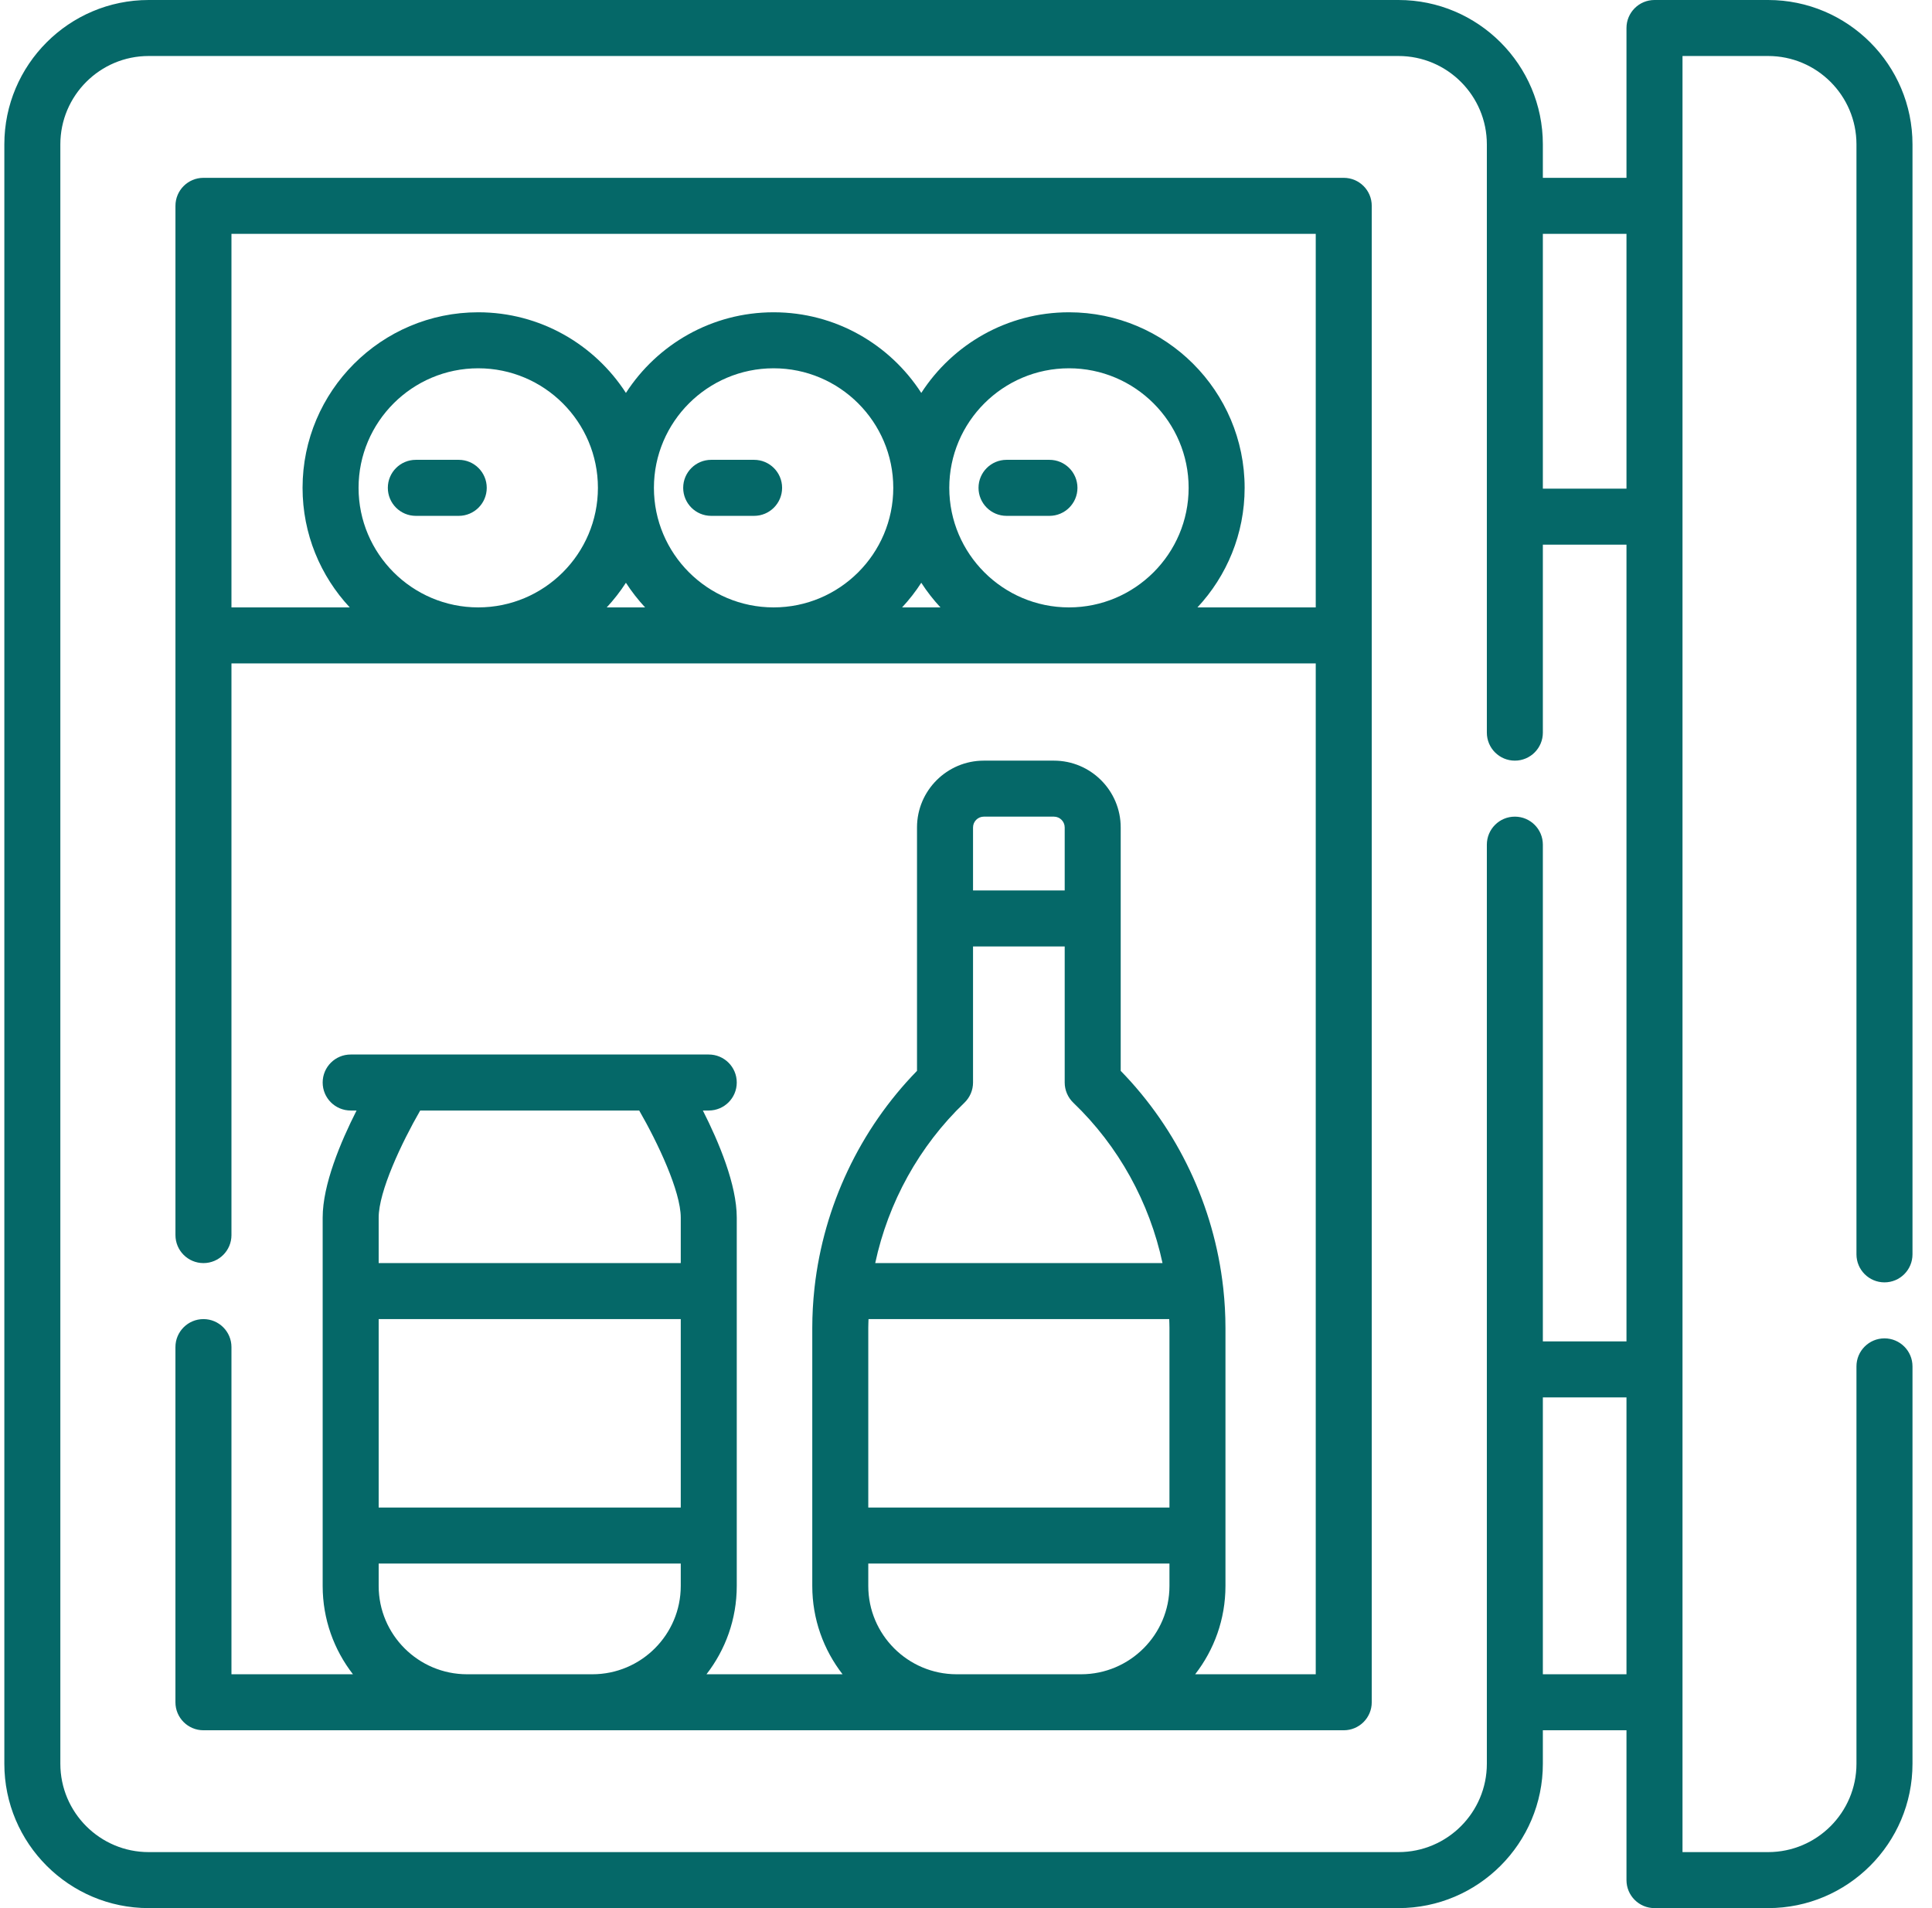 <svg width="81" height="80" viewBox="0 0 81 80" fill="none" xmlns="http://www.w3.org/2000/svg">
<path d="M56.337 7.456H8.53C7.881 7.456 7.356 7.981 7.356 8.63V51.783C7.356 52.431 7.881 52.957 8.53 52.957C9.178 52.957 9.704 52.431 9.704 51.783V27.814H55.163V70.196H50.108C50.903 69.172 51.378 67.888 51.378 66.495V55.673C51.378 55.125 51.347 54.58 51.289 54.039C51.287 54.016 51.284 53.993 51.281 53.97C50.899 50.573 49.385 47.355 46.986 44.897V38.508V34.691C46.986 33.147 45.73 31.891 44.186 31.891H41.246C39.703 31.891 38.446 33.147 38.446 34.691V38.508V44.897C36.048 47.354 34.535 50.57 34.152 53.966C34.149 53.991 34.146 54.016 34.144 54.041C34.086 54.581 34.055 55.126 34.055 55.673V66.494C34.055 67.888 34.53 69.172 35.325 70.196H29.619C30.414 69.172 30.889 67.888 30.889 66.494V51.049C30.889 49.67 30.139 47.883 29.468 46.56H29.715C30.364 46.56 30.889 46.035 30.889 45.386C30.889 44.737 30.364 44.212 29.715 44.212H27.464H16.953H14.702C14.053 44.212 13.528 44.737 13.528 45.386C13.528 46.035 14.053 46.56 14.702 46.56H14.949C14.278 47.883 13.528 49.67 13.528 51.049V66.494C13.528 67.888 14.003 69.172 14.798 70.196H9.704V56.479C9.704 55.831 9.178 55.305 8.53 55.305C7.881 55.305 7.355 55.831 7.355 56.479V71.37C7.355 72.019 7.881 72.544 8.53 72.544H19.582H24.835H40.108H45.324H56.337C56.986 72.544 57.511 72.019 57.511 71.37V8.63C57.512 7.981 56.986 7.456 56.337 7.456ZM36.403 55.673C36.403 55.55 36.409 55.428 36.413 55.305H49.02C49.024 55.428 49.03 55.55 49.03 55.673V63.205H36.403V55.673H36.403ZM40.795 34.691C40.795 34.442 40.998 34.239 41.246 34.239H44.186C44.435 34.239 44.638 34.442 44.638 34.691V37.334H40.795V34.691H40.795ZM40.433 46.234C40.664 46.012 40.795 45.706 40.795 45.386V39.682H44.638V45.386C44.638 45.706 44.769 46.012 45 46.234C46.898 48.052 48.194 50.413 48.739 52.957H36.694C37.239 50.413 38.535 48.052 40.433 46.234ZM15.876 55.305H28.541V63.206H15.876V55.305ZM26.799 46.56C27.577 47.91 28.541 49.947 28.541 51.049V52.957H15.876V51.049C15.876 49.947 16.84 47.91 17.617 46.56H26.799ZM19.582 70.196C17.539 70.196 15.876 68.535 15.876 66.494V65.554H28.541V66.494C28.541 68.535 26.879 70.196 24.835 70.196H19.582ZM40.109 70.196C38.066 70.196 36.403 68.535 36.403 66.494V65.554H49.03V66.494C49.03 68.535 47.367 70.196 45.324 70.196H40.109ZM15.033 20.453C15.033 17.69 17.284 15.441 20.05 15.441C22.817 15.441 25.068 17.69 25.068 20.453C25.068 23.217 22.817 25.466 20.05 25.466C17.284 25.466 15.033 23.217 15.033 20.453ZM44.817 25.466C42.05 25.466 39.799 23.217 39.799 20.453C39.799 17.69 42.05 15.441 44.817 15.441C47.583 15.441 49.834 17.69 49.834 20.453C49.834 23.217 47.583 25.466 44.817 25.466ZM39.429 25.466H37.821C38.118 25.146 38.388 24.801 38.625 24.433C38.863 24.801 39.132 25.147 39.429 25.466ZM32.434 25.466C29.667 25.466 27.416 23.217 27.416 20.453C27.416 17.69 29.667 15.441 32.434 15.441C35.2 15.441 37.451 17.69 37.451 20.453C37.451 23.217 35.2 25.466 32.434 25.466ZM27.046 25.466H25.438C25.735 25.146 26.004 24.801 26.242 24.433C26.48 24.801 26.749 25.147 27.046 25.466ZM50.204 25.466C51.43 24.151 52.182 22.389 52.182 20.453C52.182 16.395 48.878 13.093 44.817 13.093C42.222 13.093 39.938 14.442 38.625 16.474C37.313 14.442 35.029 13.093 32.434 13.093C29.839 13.093 27.554 14.442 26.242 16.474C24.93 14.442 22.645 13.093 20.05 13.093C15.989 13.093 12.685 16.395 12.685 20.453C12.685 22.389 13.437 24.151 14.663 25.466H9.704V9.804H55.163V25.466H50.204Z" fill="#056868"/>
<path d="M19.233 19.279H17.434C16.785 19.279 16.26 19.805 16.26 20.453C16.26 21.102 16.785 21.628 17.434 21.628H19.233C19.881 21.628 20.407 21.102 20.407 20.453C20.407 19.805 19.881 19.279 19.233 19.279Z" fill="#056868"/>
<path d="M31.616 19.279H29.817C29.168 19.279 28.643 19.805 28.643 20.453C28.643 21.102 29.168 21.628 29.817 21.628H31.616C32.264 21.628 32.79 21.102 32.79 20.453C32.79 19.805 32.264 19.279 31.616 19.279Z" fill="#056868"/>
<path d="M43.998 19.279H42.2C41.551 19.279 41.025 19.805 41.025 20.453C41.025 21.102 41.551 21.628 42.2 21.628H43.998C44.647 21.628 45.173 21.102 45.173 20.453C45.172 19.805 44.647 19.279 43.998 19.279Z" fill="#056868"/>
<path d="M79.007 53.765C79.656 53.765 80.182 53.239 80.182 52.59V6.052C80.182 2.715 77.467 0 74.13 0H69.365C68.717 0 68.191 0.526 68.191 1.174V7.456H64.685V6.052C64.685 2.715 61.97 0 58.633 0H6.233C2.896 0 0.182 2.715 0.182 6.052V73.948C0.182 77.285 2.896 80 6.233 80H58.633C61.97 80 64.685 77.285 64.685 73.948V72.544H68.191V78.826C68.191 79.474 68.717 80 69.365 80H74.13C77.467 80 80.182 77.285 80.182 73.948V57.287C80.182 56.639 79.656 56.113 79.007 56.113C78.359 56.113 77.833 56.639 77.833 57.287V73.948C77.833 75.99 76.172 77.652 74.13 77.652H70.54V2.348H74.13C76.172 2.348 77.833 4.01 77.833 6.052V52.59C77.833 53.239 78.359 53.765 79.007 53.765ZM68.191 9.804V20.488H64.685V9.804H68.191ZM62.337 73.948C62.337 75.99 60.675 77.652 58.633 77.652H6.233C4.191 77.652 2.53 75.99 2.53 73.948V6.052C2.53 4.01 4.191 2.348 6.233 2.348H58.633C60.675 2.348 62.337 4.01 62.337 6.052V30.717C62.337 31.365 62.862 31.891 63.511 31.891C64.16 31.891 64.685 31.365 64.685 30.717V22.836H68.191V56.24H64.685V35.413C64.685 34.765 64.16 34.239 63.511 34.239C62.862 34.239 62.337 34.765 62.337 35.413V73.948ZM64.685 70.196V58.588H68.191V70.196H64.685Z" fill="#056868"/>
</svg>
